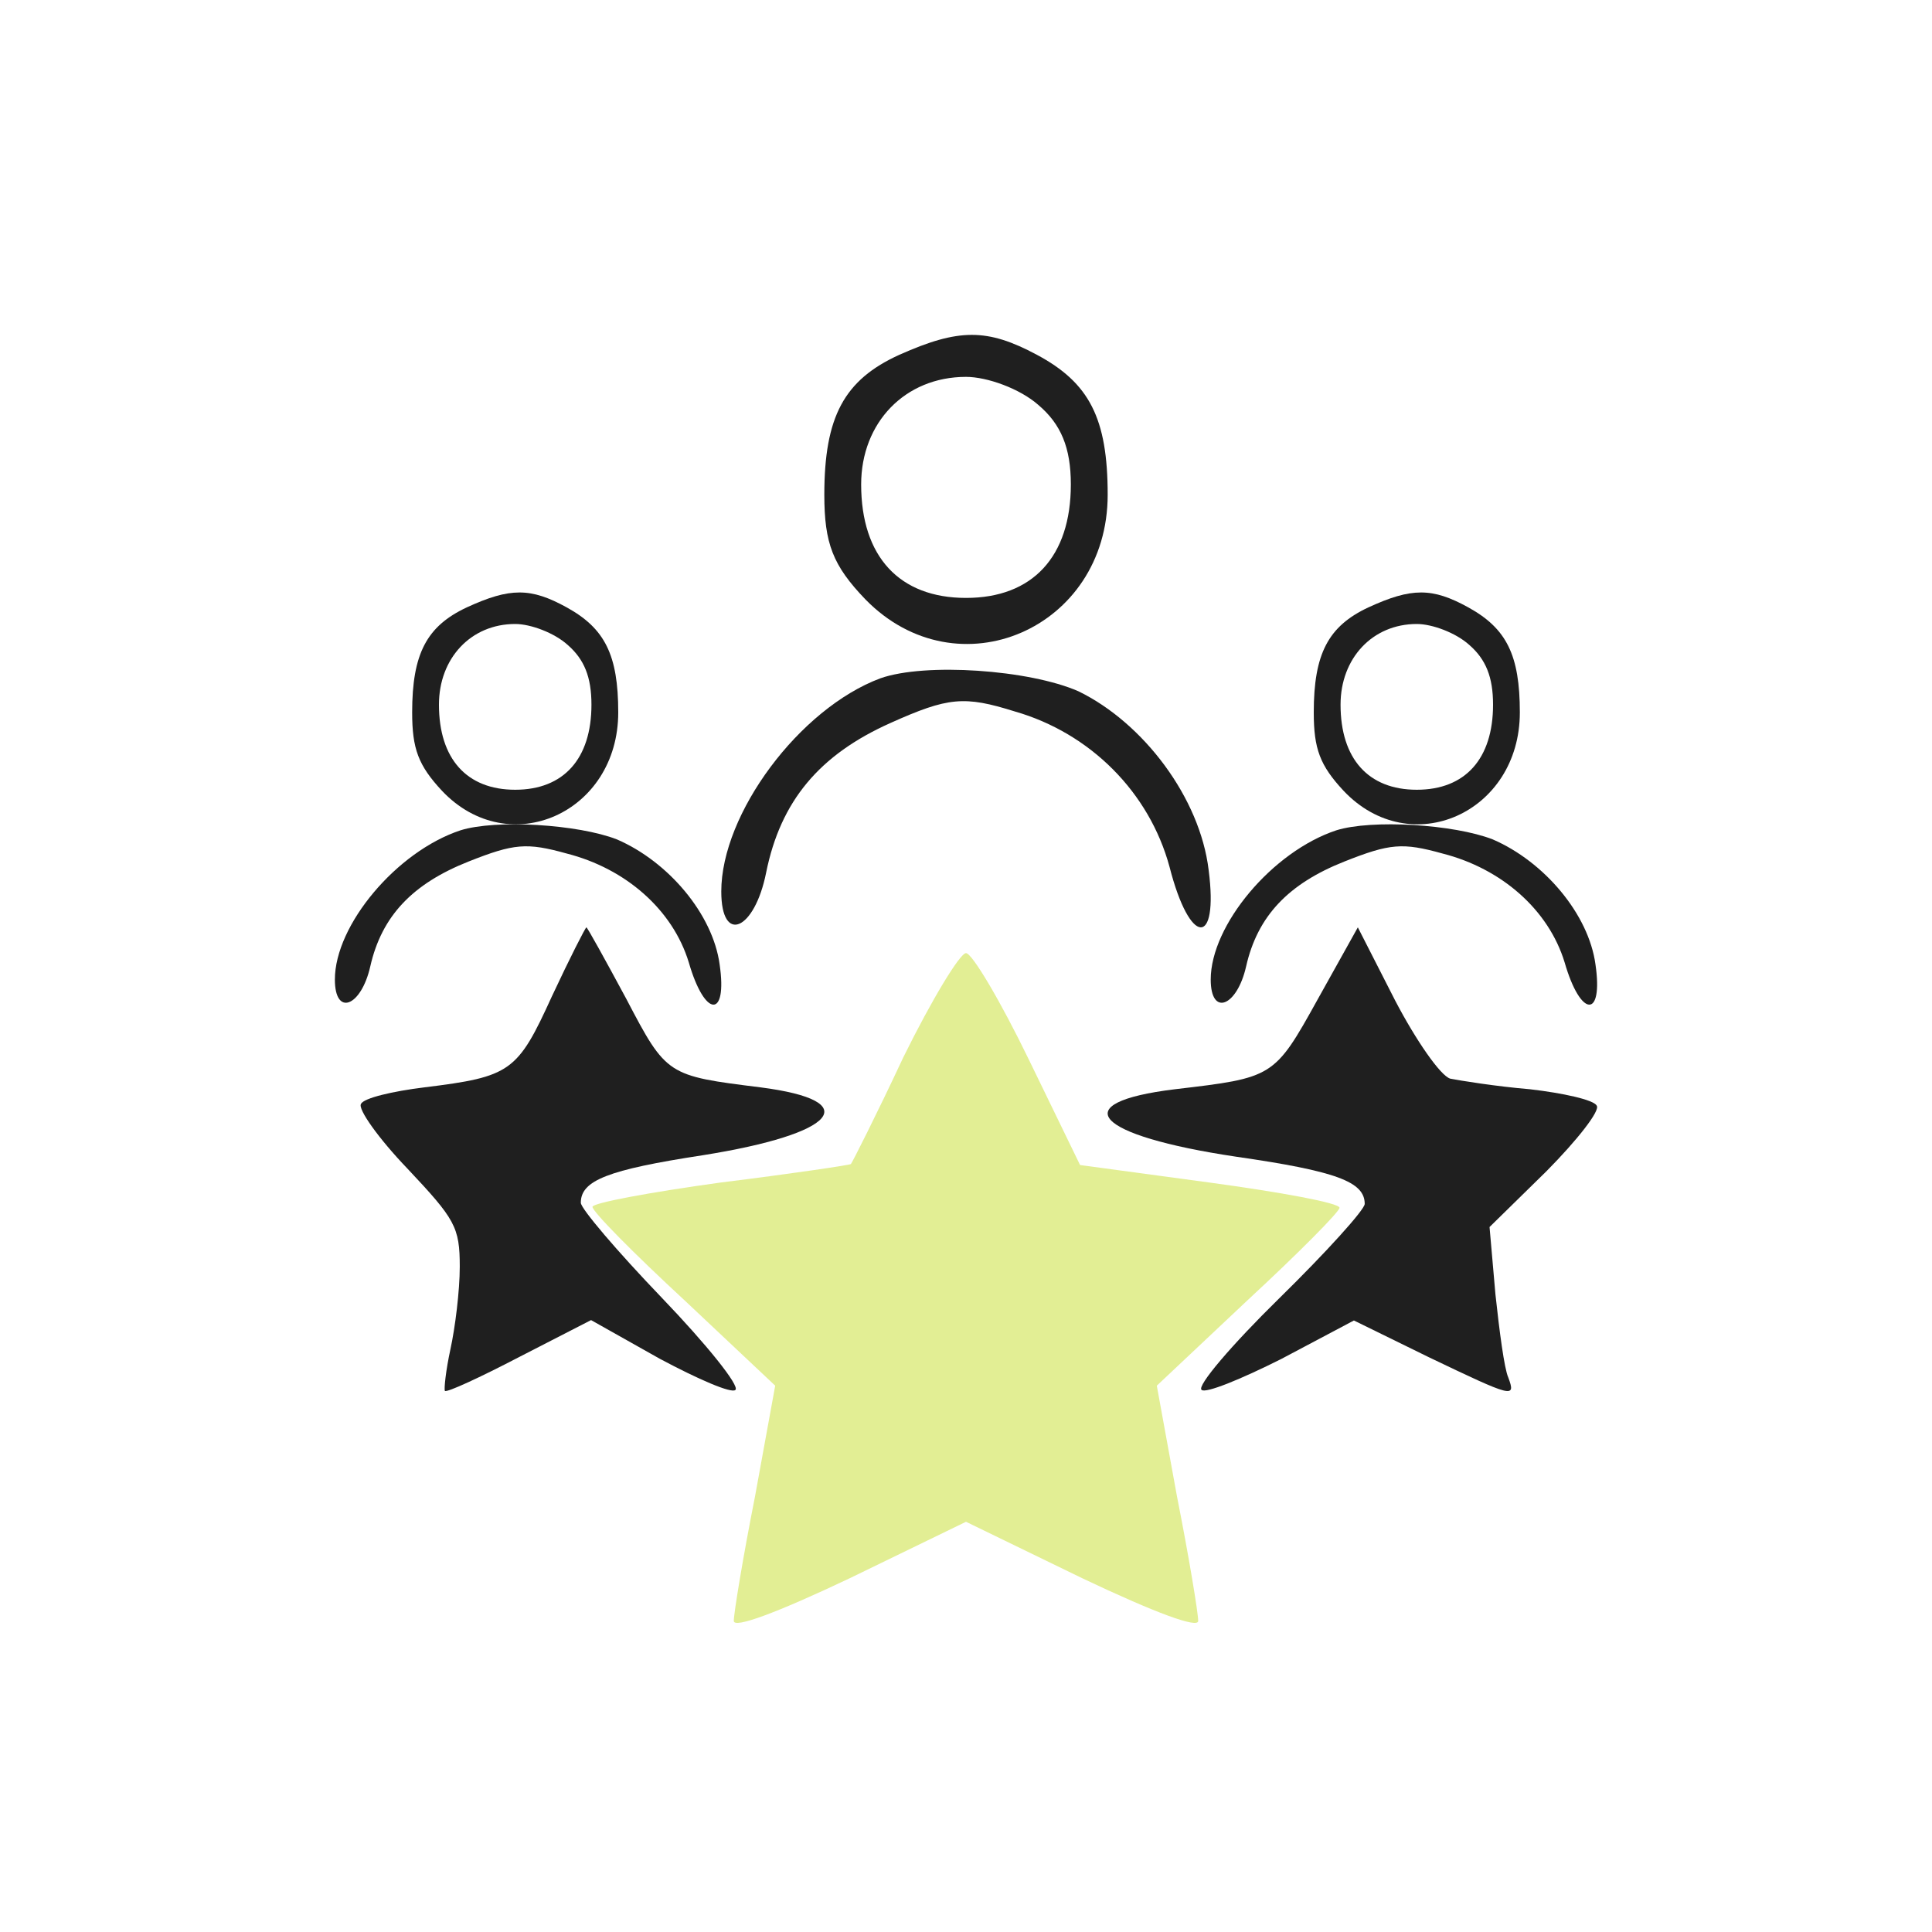 <svg xmlns="http://www.w3.org/2000/svg" fill="none" viewBox="0 0 75 75" height="75" width="75">
<path fill="#1F1F1F" d="M34.915 13.772C32.77 14.745 32 16.175 32 19.207C32 21.095 32.33 21.953 33.595 23.268C37.17 26.929 43 24.412 43 19.207C43 16.232 42.285 14.859 40.25 13.772C38.325 12.743 37.225 12.743 34.915 13.772ZM40.305 15.717C41.185 16.461 41.57 17.376 41.57 18.806C41.57 21.609 40.085 23.211 37.5 23.211C34.915 23.211 33.43 21.609 33.43 18.806C33.43 16.404 35.135 14.63 37.5 14.63C38.325 14.63 39.59 15.088 40.305 15.717Z"></path>
<path fill="#1F1F1F" d="M34.175 26.332C31.032 27.507 28 31.589 28 34.608C28 36.678 29.291 36.118 29.74 33.882C30.302 31.086 31.817 29.296 34.568 28.066C36.814 27.059 37.431 27.003 39.396 27.619C42.316 28.457 44.617 30.75 45.403 33.658C46.189 36.733 47.312 36.789 46.919 33.77C46.582 30.974 44.393 28.066 41.866 26.836C39.958 25.997 35.916 25.717 34.175 26.332Z"></path>
<path fill="#1F1F1F" d="M18.12 23.579C16.56 24.309 16 25.381 16 27.655C16 29.071 16.24 29.714 17.16 30.701C19.76 33.447 24 31.559 24 27.655C24 25.424 23.48 24.394 22 23.579C20.6 22.807 19.8 22.807 18.12 23.579ZM22.04 25.038C22.68 25.596 22.96 26.282 22.96 27.355C22.96 29.457 21.88 30.658 20 30.658C18.12 30.658 17.04 29.457 17.04 27.355C17.04 25.553 18.28 24.223 20 24.223C20.6 24.223 21.52 24.566 22.04 25.038Z"></path>
<path fill="#1F1F1F" d="M17.875 32.233C15.393 33.055 13 35.912 13 38.026C13 39.474 14.019 39.083 14.374 37.517C14.817 35.56 16.014 34.307 18.186 33.446C19.958 32.742 20.446 32.702 21.997 33.133C24.302 33.72 26.119 35.325 26.739 37.361C27.36 39.514 28.246 39.553 27.936 37.439C27.67 35.482 25.942 33.446 23.947 32.585C22.44 31.998 19.249 31.802 17.875 32.233Z"></path>
<path fill="#1F1F1F" d="M53.12 23.579C51.56 24.309 51 25.381 51 27.655C51 29.071 51.24 29.714 52.16 30.701C54.76 33.447 59 31.559 59 27.655C59 25.424 58.48 24.394 57 23.579C55.6 22.807 54.8 22.807 53.12 23.579ZM57.04 25.038C57.68 25.596 57.96 26.282 57.96 27.355C57.96 29.457 56.88 30.658 55 30.658C53.12 30.658 52.04 29.457 52.04 27.355C52.04 25.553 53.28 24.223 55 24.223C55.6 24.223 56.52 24.566 57.04 25.038Z"></path>
<path fill="#1F1F1F" d="M51.875 32.233C49.393 33.055 47 35.912 47 38.026C47 39.474 48.019 39.083 48.374 37.517C48.817 35.56 50.014 34.307 52.185 33.446C53.958 32.742 54.446 32.702 55.997 33.133C58.302 33.72 60.119 35.325 60.739 37.361C61.36 39.514 62.246 39.553 61.936 37.439C61.67 35.482 59.942 33.446 57.947 32.585C56.44 31.998 53.249 31.802 51.875 32.233Z"></path>
<path fill="#1F1F1F" d="M21.427 38.673C20.089 41.609 19.836 41.797 16.474 42.211C15.245 42.362 14.125 42.625 14.016 42.851C13.872 43.039 14.703 44.206 15.824 45.373C17.667 47.331 17.848 47.632 17.848 49.175C17.848 50.116 17.667 51.547 17.486 52.375C17.306 53.203 17.233 53.918 17.27 53.994C17.342 54.069 18.643 53.467 20.161 52.676L22.945 51.246L25.62 52.751C27.102 53.542 28.403 54.107 28.548 53.956C28.728 53.805 27.427 52.187 25.692 50.38C23.957 48.573 22.547 46.917 22.547 46.691C22.547 45.825 23.595 45.411 27.282 44.846C32.488 44.018 33.608 42.738 29.524 42.211C25.909 41.76 25.873 41.76 24.318 38.786C23.487 37.242 22.8 36 22.764 36C22.728 36 22.113 37.205 21.427 38.673Z"></path>
<path fill="#1F1F1F" d="M51.147 38.805C49.468 41.835 49.43 41.835 45.614 42.284C41.302 42.808 42.485 44.08 47.98 44.902C51.872 45.463 52.978 45.875 52.978 46.735C52.978 46.96 51.49 48.605 49.659 50.401C47.827 52.196 46.453 53.805 46.644 53.954C46.797 54.104 48.17 53.543 49.735 52.757L52.559 51.261L55.459 52.683C58.74 54.254 58.855 54.291 58.549 53.468C58.397 53.131 58.206 51.673 58.053 50.251L57.824 47.633L60.037 45.463C61.22 44.267 62.136 43.107 61.983 42.92C61.869 42.696 60.686 42.434 59.389 42.284C58.053 42.172 56.679 41.947 56.298 41.873C55.916 41.76 54.962 40.376 54.161 38.843L52.711 36L51.147 38.805Z"></path>
<path fill="#E2EE94" d="M35.07 41.038C34.012 43.302 33.072 45.151 33.032 45.188C32.993 45.226 30.72 45.566 27.977 45.905C25.234 46.283 23 46.698 23 46.849C23 47.038 24.607 48.66 26.566 50.471L30.093 53.792L29.309 58.094C28.839 60.471 28.486 62.622 28.486 62.924C28.486 63.226 30.132 62.622 32.993 61.264L37.5 59.075L42.007 61.264C44.868 62.622 46.514 63.226 46.514 62.924C46.514 62.622 46.161 60.471 45.691 58.094L44.907 53.792L48.434 50.471C50.393 48.66 52 47.038 52 46.886C52 46.698 49.727 46.283 46.945 45.905L41.928 45.226L39.93 41.113C38.832 38.849 37.735 37 37.5 37C37.265 37 36.168 38.811 35.07 41.038Z"></path>
</svg>
